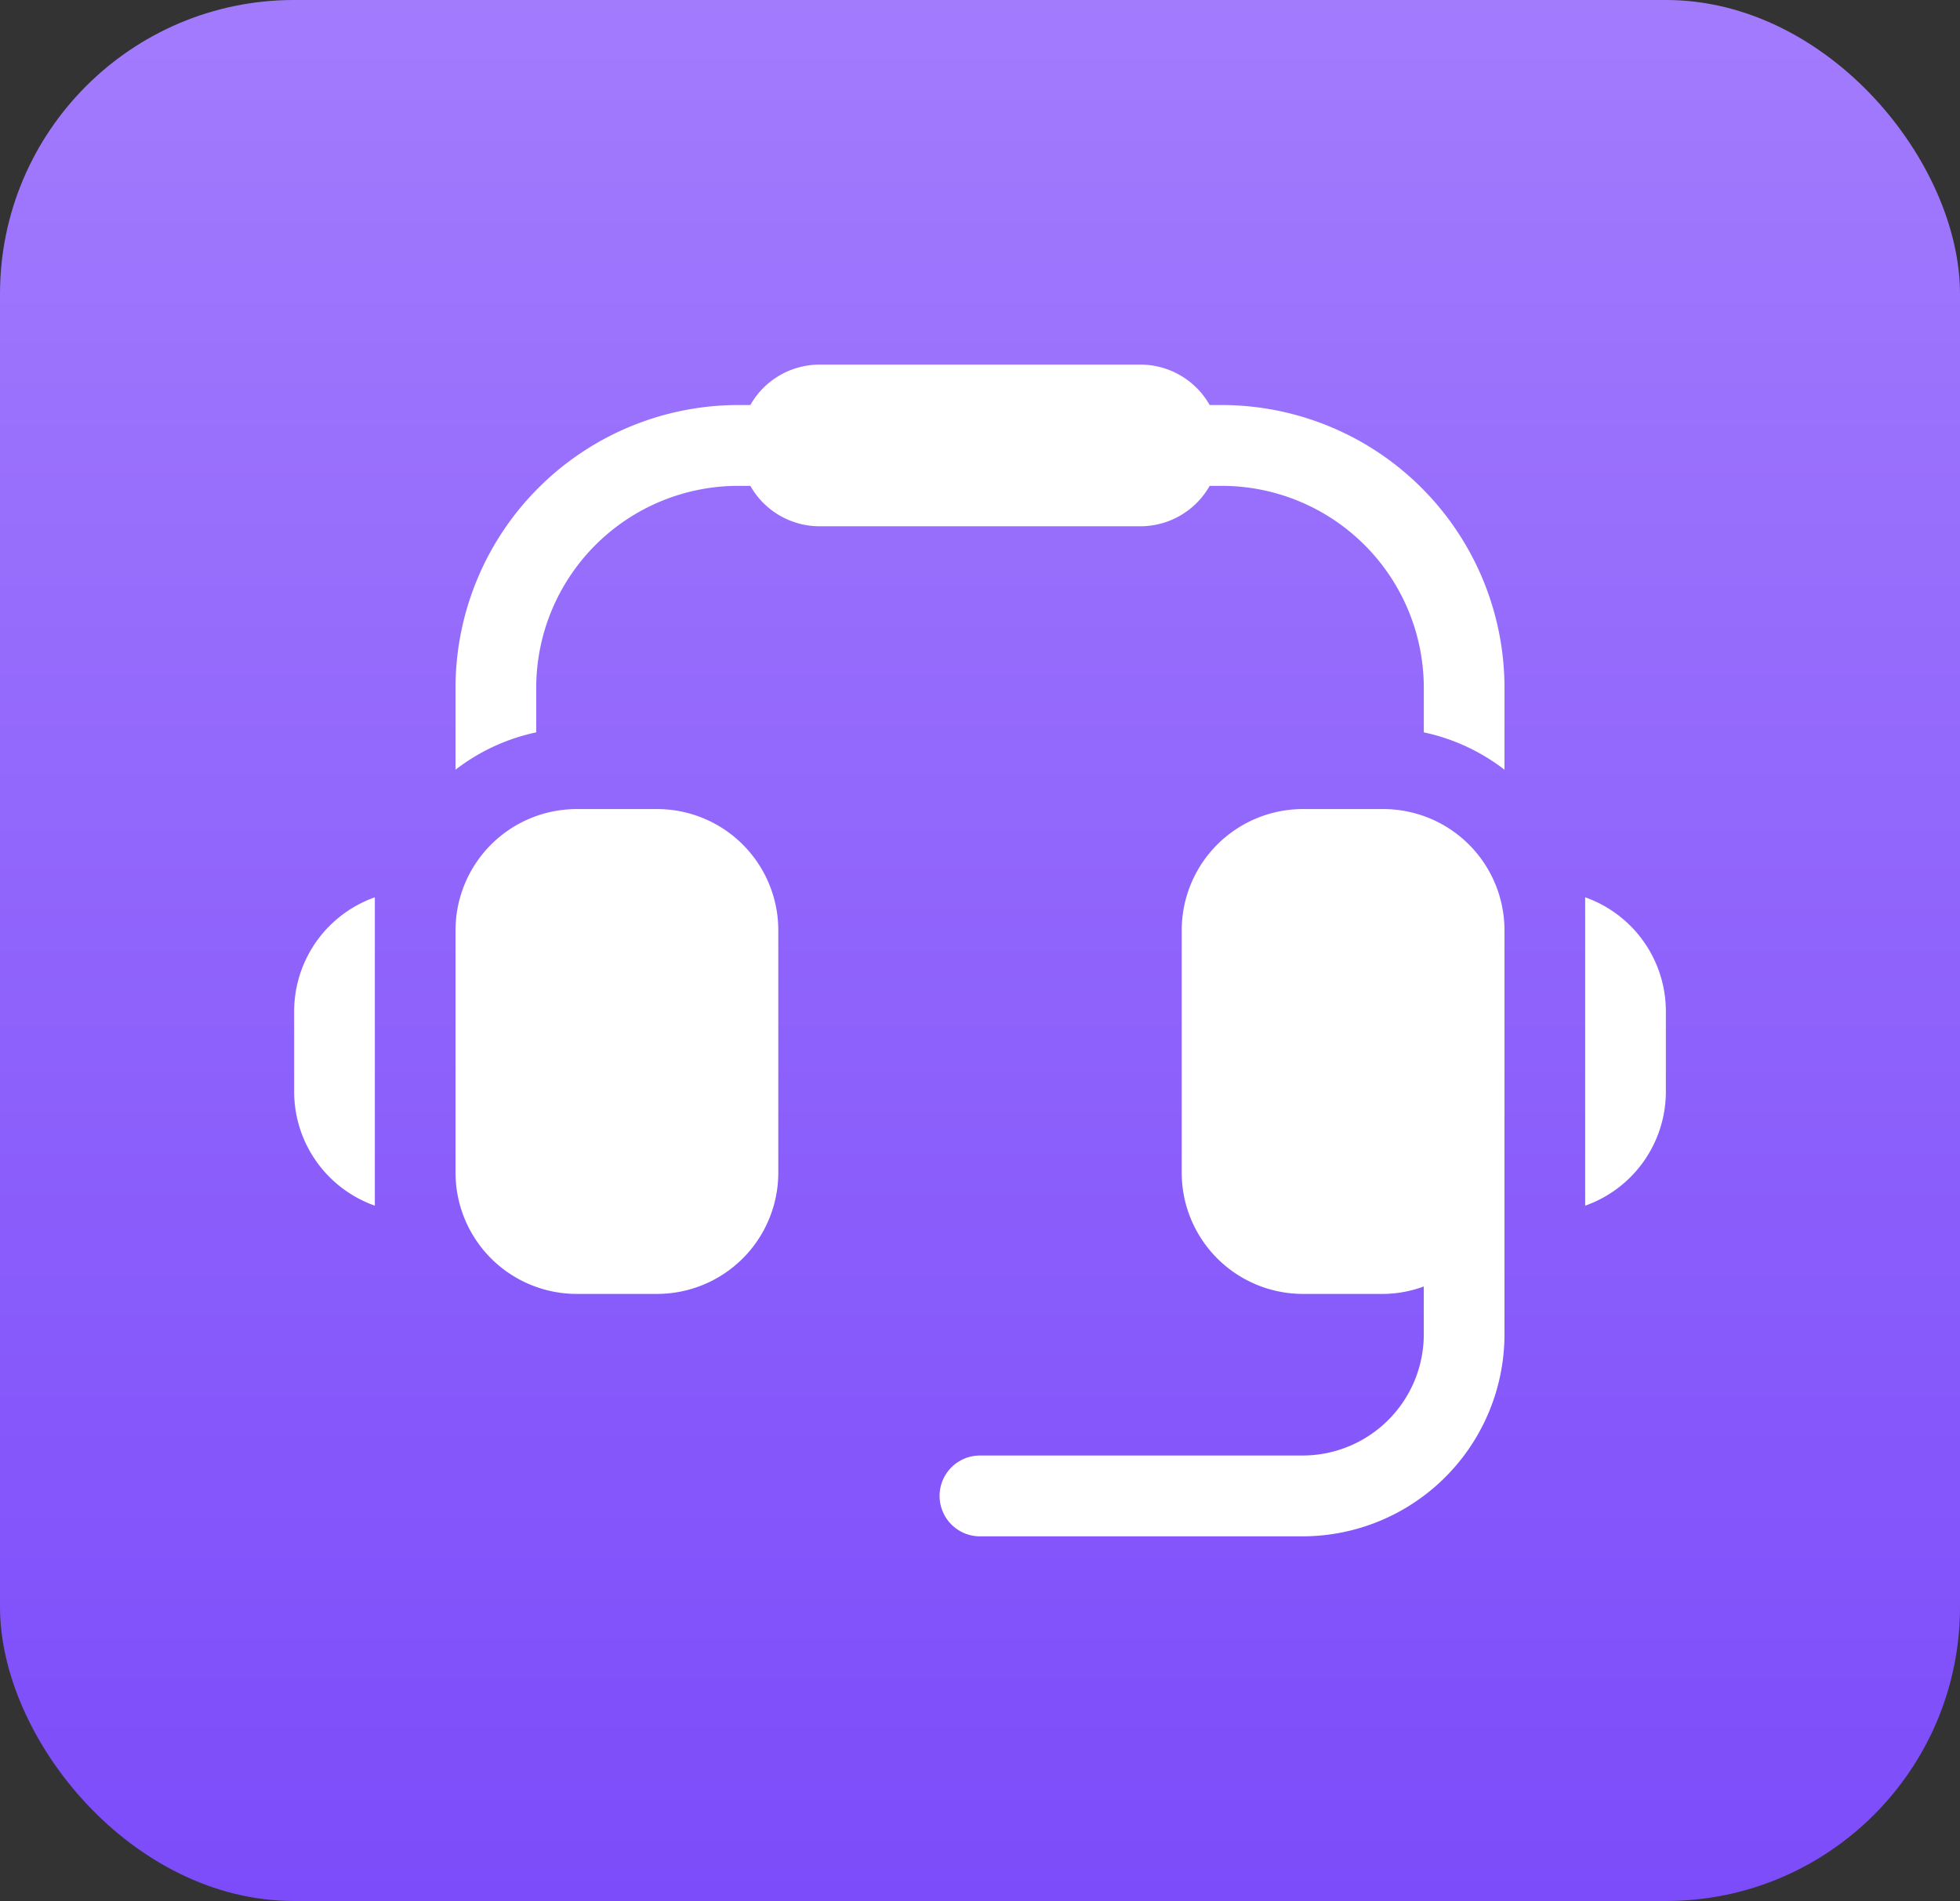 <?xml version="1.0" encoding="utf-8"?>
<svg xmlns="http://www.w3.org/2000/svg" xmlns:xlink="http://www.w3.org/1999/xlink" width="100" height="97" viewBox="0 0 100 97">
  <rect x="0" y="0" width="100" height="97" fill="#333333" stroke="none"/>
  <defs>
    <linearGradient id="linear-gradient" x1="0.5" x2="0.5" y2="1" gradientUnits="objectBoundingBox">
      <stop offset="0" stop-color="#a27bfd"/>
      <stop offset="1" stop-color="#7c4cfa"/>
    </linearGradient>
  </defs>
  <g id="Group_26417" data-name="Group 26417" transform="translate(-626 -8712)">
    <rect id="Rectangle_23382" data-name="Rectangle 23382" width="100" height="97" rx="15" transform="translate(626 8712)" fill="url(#linear-gradient)"/>
    <g id="Group_26380" data-name="Group 26380" transform="translate(641.008 8730.605)">
      <g id="Group_26379" data-name="Group 26379">
        <path id="Path_13027" data-name="Path 13027" d="M160.576,149.678h-4.117a6.187,6.187,0,0,0-6.175,6.185v12.37a6.187,6.187,0,0,0,6.175,6.185h4.117a6.094,6.094,0,0,0,2.058-.38v2.441a6.187,6.187,0,0,1-6.175,6.185H139.992a2.062,2.062,0,0,0,0,4.124h16.467a10.312,10.312,0,0,0,10.292-10.308V155.863a6.187,6.187,0,0,0-6.175-6.185Zm-37.05,0h-4.117a6.187,6.187,0,0,0-6.175,6.185v12.37a6.187,6.187,0,0,0,6.175,6.185h4.117a6.187,6.187,0,0,0,6.175-6.185v-12.37A6.187,6.187,0,0,0,123.525,149.678ZM105,159.987v4.123a6.174,6.174,0,0,0,4.117,5.805V154.181A6.175,6.175,0,0,0,105,159.987Zm65.868-5.805v15.734a6.175,6.175,0,0,0,4.117-5.805v-4.123A6.175,6.175,0,0,0,170.868,154.181Zm-18.525-25.12h-.633A4.061,4.061,0,0,0,148.226,127H131.759a4.062,4.062,0,0,0-3.484,2.062h-.633a14.438,14.438,0,0,0-14.409,14.432v4.176a10.189,10.189,0,0,1,4.117-1.906v-2.27a10.312,10.312,0,0,1,10.292-10.308h.633a4.061,4.061,0,0,0,3.484,2.062h16.467a4.062,4.062,0,0,0,3.484-2.062h.633a10.312,10.312,0,0,1,10.292,10.308v2.27a10.193,10.193,0,0,1,4.117,1.906v-4.176a14.438,14.438,0,0,0-14.409-14.432Z" transform="translate(-105 -127)" fill="#fff"/>
      </g>
    </g>
  </g>
</svg>